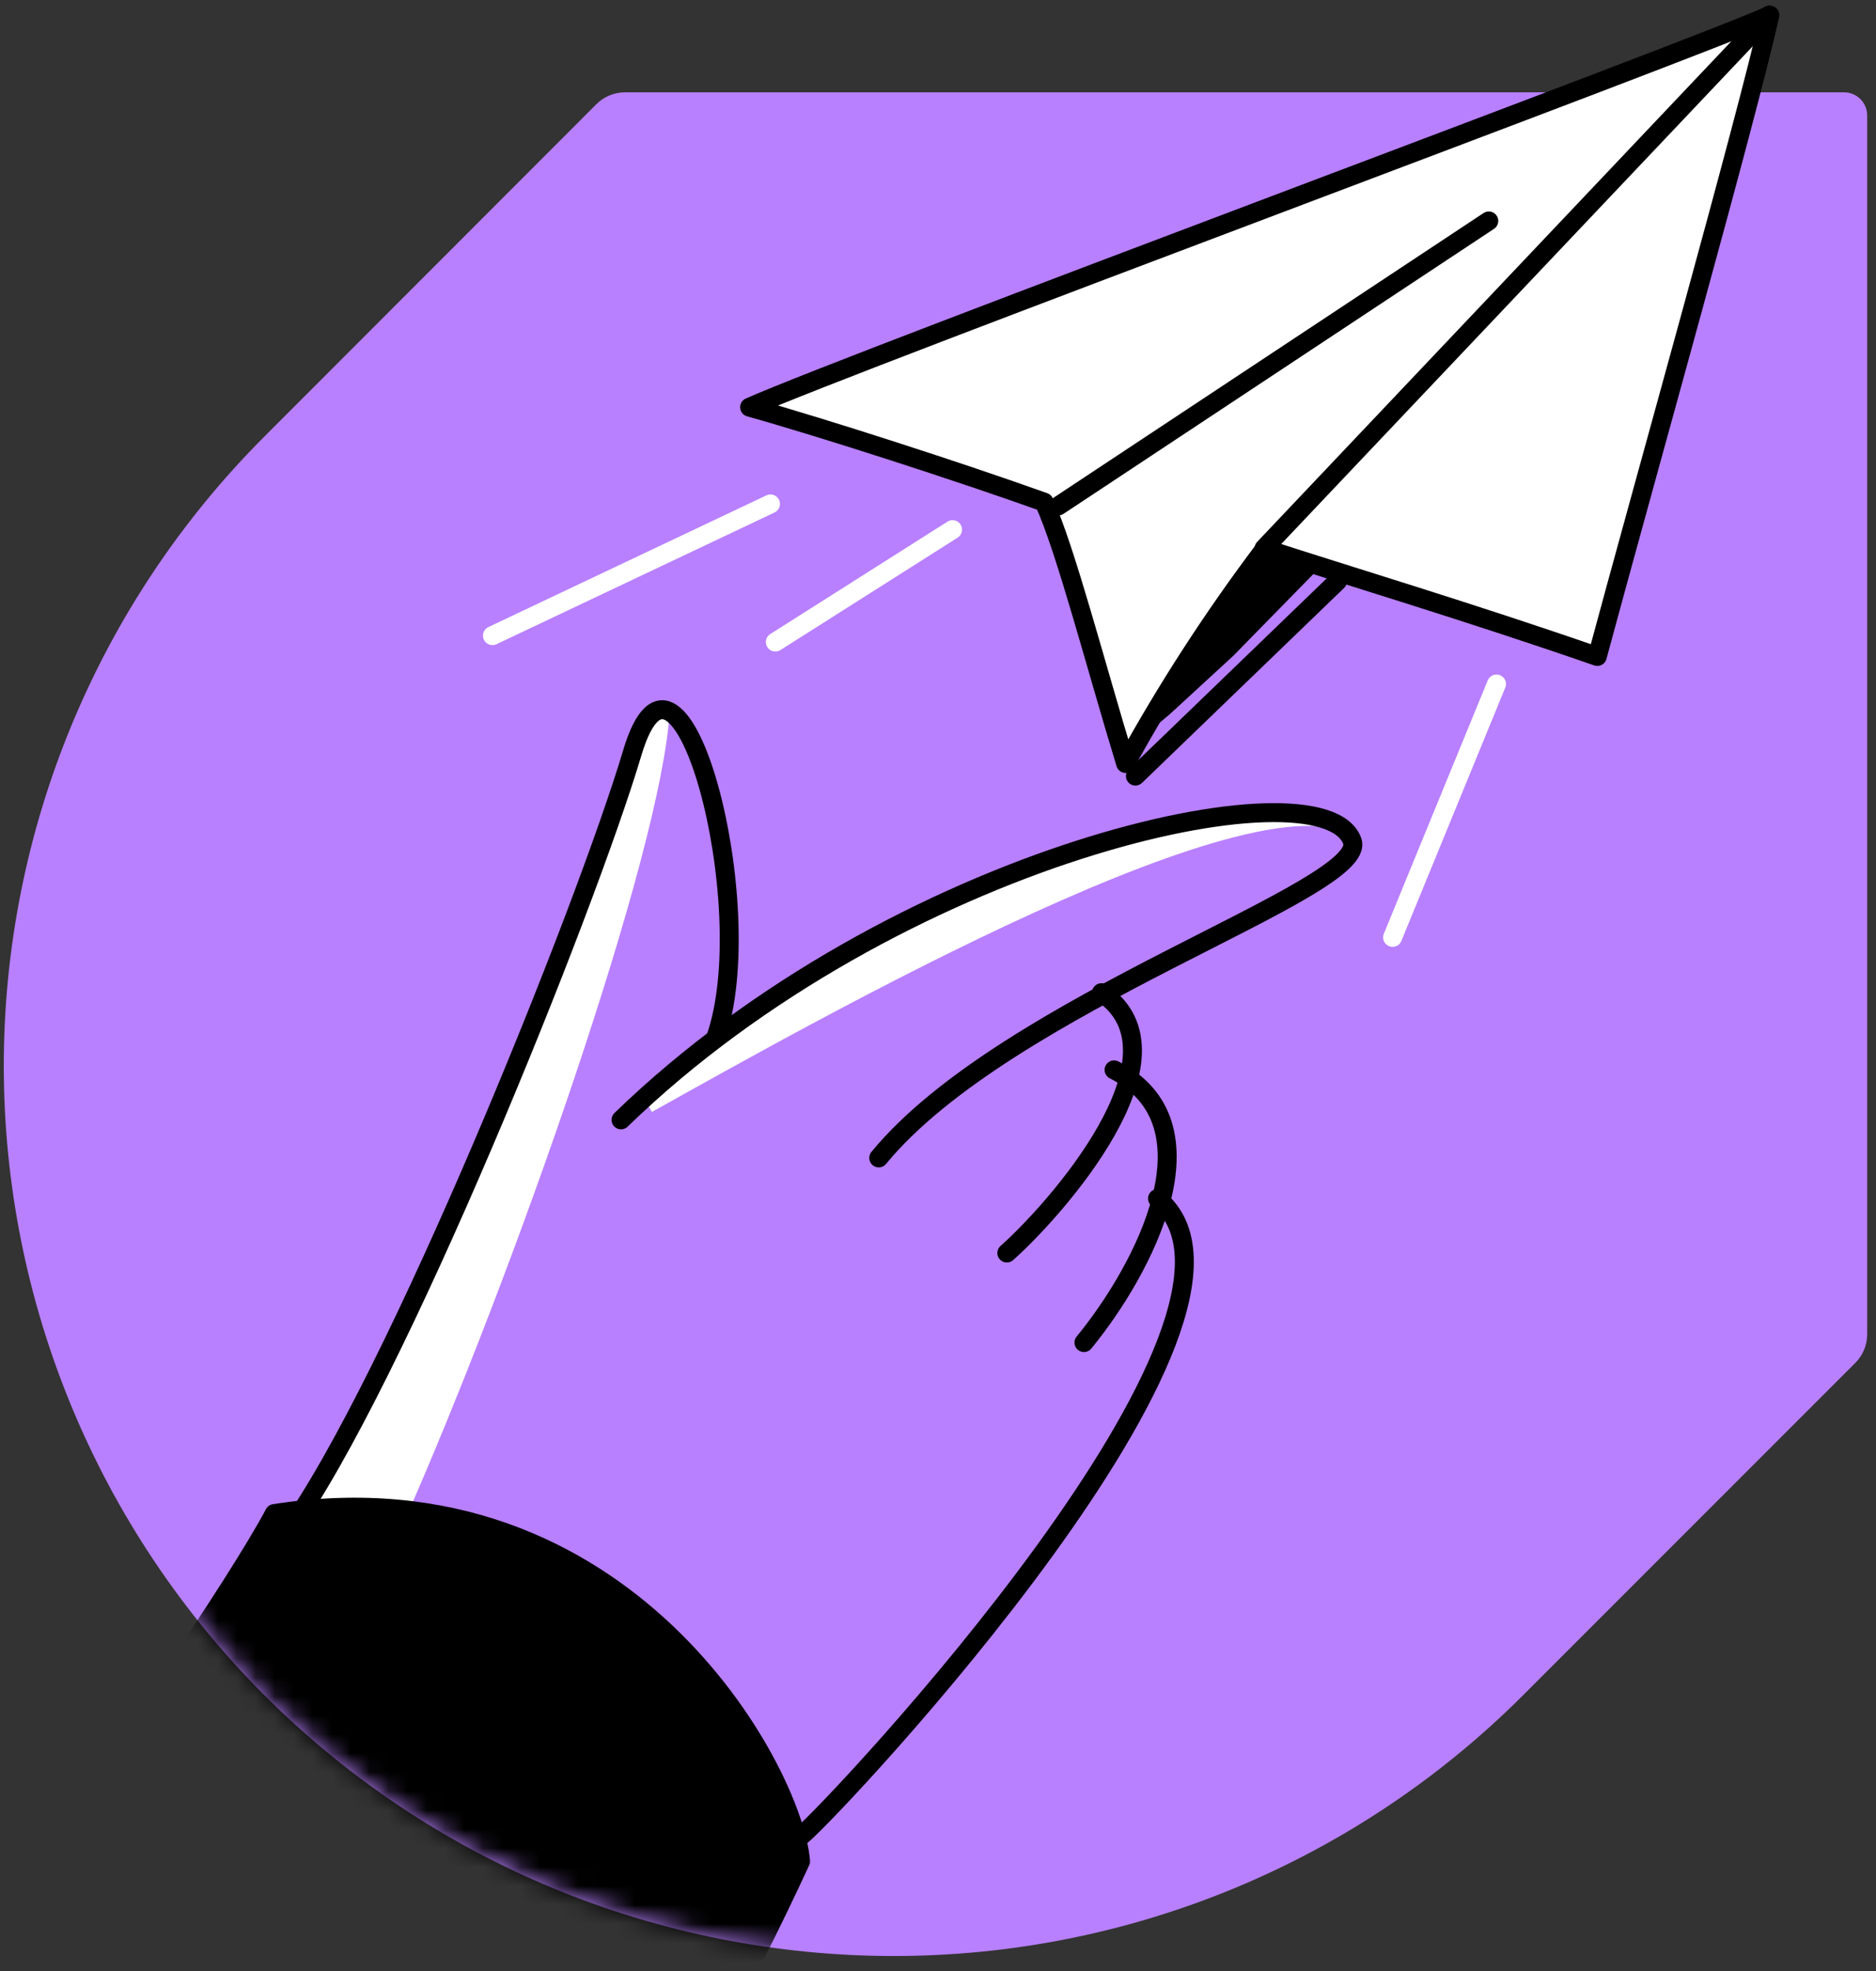 <svg width="99" height="104" viewBox="0 0 99 104" fill="none" xmlns="http://www.w3.org/2000/svg">
<rect x="0" y="0" width="99" height="104" fill="#333333" stroke="none"/>
<path d="M32.995 4.871C32.713 4.869 32.433 4.924 32.172 5.031C31.911 5.138 31.674 5.296 31.475 5.495L13.953 23.031C5.147 31.837 0.2 43.781 0.2 56.235C0.2 68.689 5.147 80.633 13.953 89.44C18.314 93.802 23.491 97.262 29.19 99.623C34.888 101.984 40.996 103.199 47.164 103.199C53.332 103.199 59.44 101.984 65.139 99.623C70.837 97.262 76.015 93.802 80.375 89.44L97.897 71.918C98.099 71.719 98.258 71.483 98.368 71.222C98.478 70.961 98.534 70.681 98.535 70.398V6.079C98.531 5.757 98.401 5.45 98.172 5.224C97.944 4.998 97.635 4.871 97.314 4.871H32.995Z" fill="#B880FF"/>
<path d="M34.131 58.191L34.402 58.666C42.803 53.983 67.233 40.112 71.766 44.374C70.233 40.167 48.653 44.822 34.131 58.191Z" fill="white"/>
<path d="M33.37 39.662C30.914 47.806 20.87 72.874 15.129 80.8L19.201 82.035L21.346 80.243C27.073 67.282 34.918 44.956 35.338 37.545C34.66 37.192 34.035 37.735 33.37 39.662Z" fill="white"/>
<path d="M15.129 80.886C20.87 72.96 30.914 47.946 33.37 39.708C35.827 31.47 40.224 47.851 37.754 54.8" stroke="black" stroke-linecap="round" stroke-linejoin="round"/>
<path d="M32.773 59.083C47.268 45.022 69.785 40.081 71.359 44.37C72.296 46.935 53.132 52.866 46.373 61.091" stroke="black" stroke-linecap="round" stroke-linejoin="round"/>
<path d="M55.099 26.492C50.702 24.918 43.441 22.57 39.559 21.484C45.151 19 89.776 2.483 93.4 0.8C92.152 6.378 86.723 25.61 84.293 34.635C77.738 32.355 71.088 30.36 66.745 28.949C64.03 32.546 61.576 36.334 59.402 40.281C57.8 35.042 56.24 28.989 55.099 26.492Z" fill="white" stroke="black" stroke-linecap="round" stroke-linejoin="round"/>
<path d="M55.846 26.695L78.566 11.657" stroke="black" stroke-linecap="round" stroke-linejoin="round"/>
<path d="M66.704 28.935L93.36 0.8" stroke="black" stroke-linecap="round" stroke-linejoin="round"/>
<path d="M59.918 40.946L70.585 30.658" stroke="black" stroke-linecap="round" stroke-linejoin="round"/>
<path d="M60.23 38.49L64.926 30.835L66.242 29.302L69.052 30.13L69.635 29.953L65.075 34.608L61.723 37.689L59.918 39.196L60.23 38.49Z" fill="black"/>
<path d="M40.659 26.587L25.987 33.536" stroke="white" stroke-linecap="round" stroke-linejoin="round"/>
<path d="M50.268 27.944L40.916 33.875" stroke="white" stroke-linecap="round" stroke-linejoin="round"/>
<path d="M78.973 36.088L73.49 49.456" stroke="white" stroke-linecap="round" stroke-linejoin="round"/>
<path d="M58.126 52.374C63.026 55.658 55.588 63.938 53.132 66.109" stroke="black" stroke-linecap="round" stroke-linejoin="round"/>
<path d="M58.791 56.446C64.41 59.283 60.366 66.978 57.203 70.833" stroke="black" stroke-linecap="round" stroke-linejoin="round"/>
<path d="M61.085 63.232C68.563 69.313 44.052 95.426 42.274 96.864" stroke="black" stroke-linecap="round" stroke-linejoin="round"/>
<mask id="mask0_1733_902" style="mask-type:alpha" maskUnits="userSpaceOnUse" x="0" y="4" width="99" height="100">
<path d="M32.995 4.871C32.713 4.869 32.433 4.924 32.172 5.031C31.911 5.138 31.674 5.296 31.475 5.495L13.953 23.031C5.147 31.837 0.2 43.781 0.2 56.235C0.2 68.689 5.147 80.633 13.953 89.44C18.314 93.802 23.491 97.262 29.19 99.623C34.888 101.984 40.996 103.199 47.164 103.199C53.332 103.199 59.44 101.984 65.139 99.623C70.837 97.262 76.015 93.802 80.375 89.44L97.897 71.918C98.099 71.719 98.258 71.483 98.368 71.222C98.477 70.961 98.534 70.681 98.535 70.398V6.079C98.531 5.757 98.401 5.45 98.172 5.224C97.944 4.998 97.635 4.871 97.314 4.871H32.995Z" fill="#45DFA7"/>
</mask>
<g mask="url(#mask0_1733_902)">
<path d="M1.557 98.095C4.937 94.919 12.741 83.165 14.478 79.854C33.017 76.977 41.88 93.426 42.247 98.204C39.184 104.832 35.665 111.24 31.715 117.381" fill="black"/>
<path d="M1.557 98.095C4.937 94.919 12.741 83.165 14.478 79.854C33.017 76.977 41.88 93.426 42.247 98.204C39.184 104.832 35.665 111.24 31.715 117.381" stroke="black" stroke-linecap="round" stroke-linejoin="round"/>
</g>
</svg>
